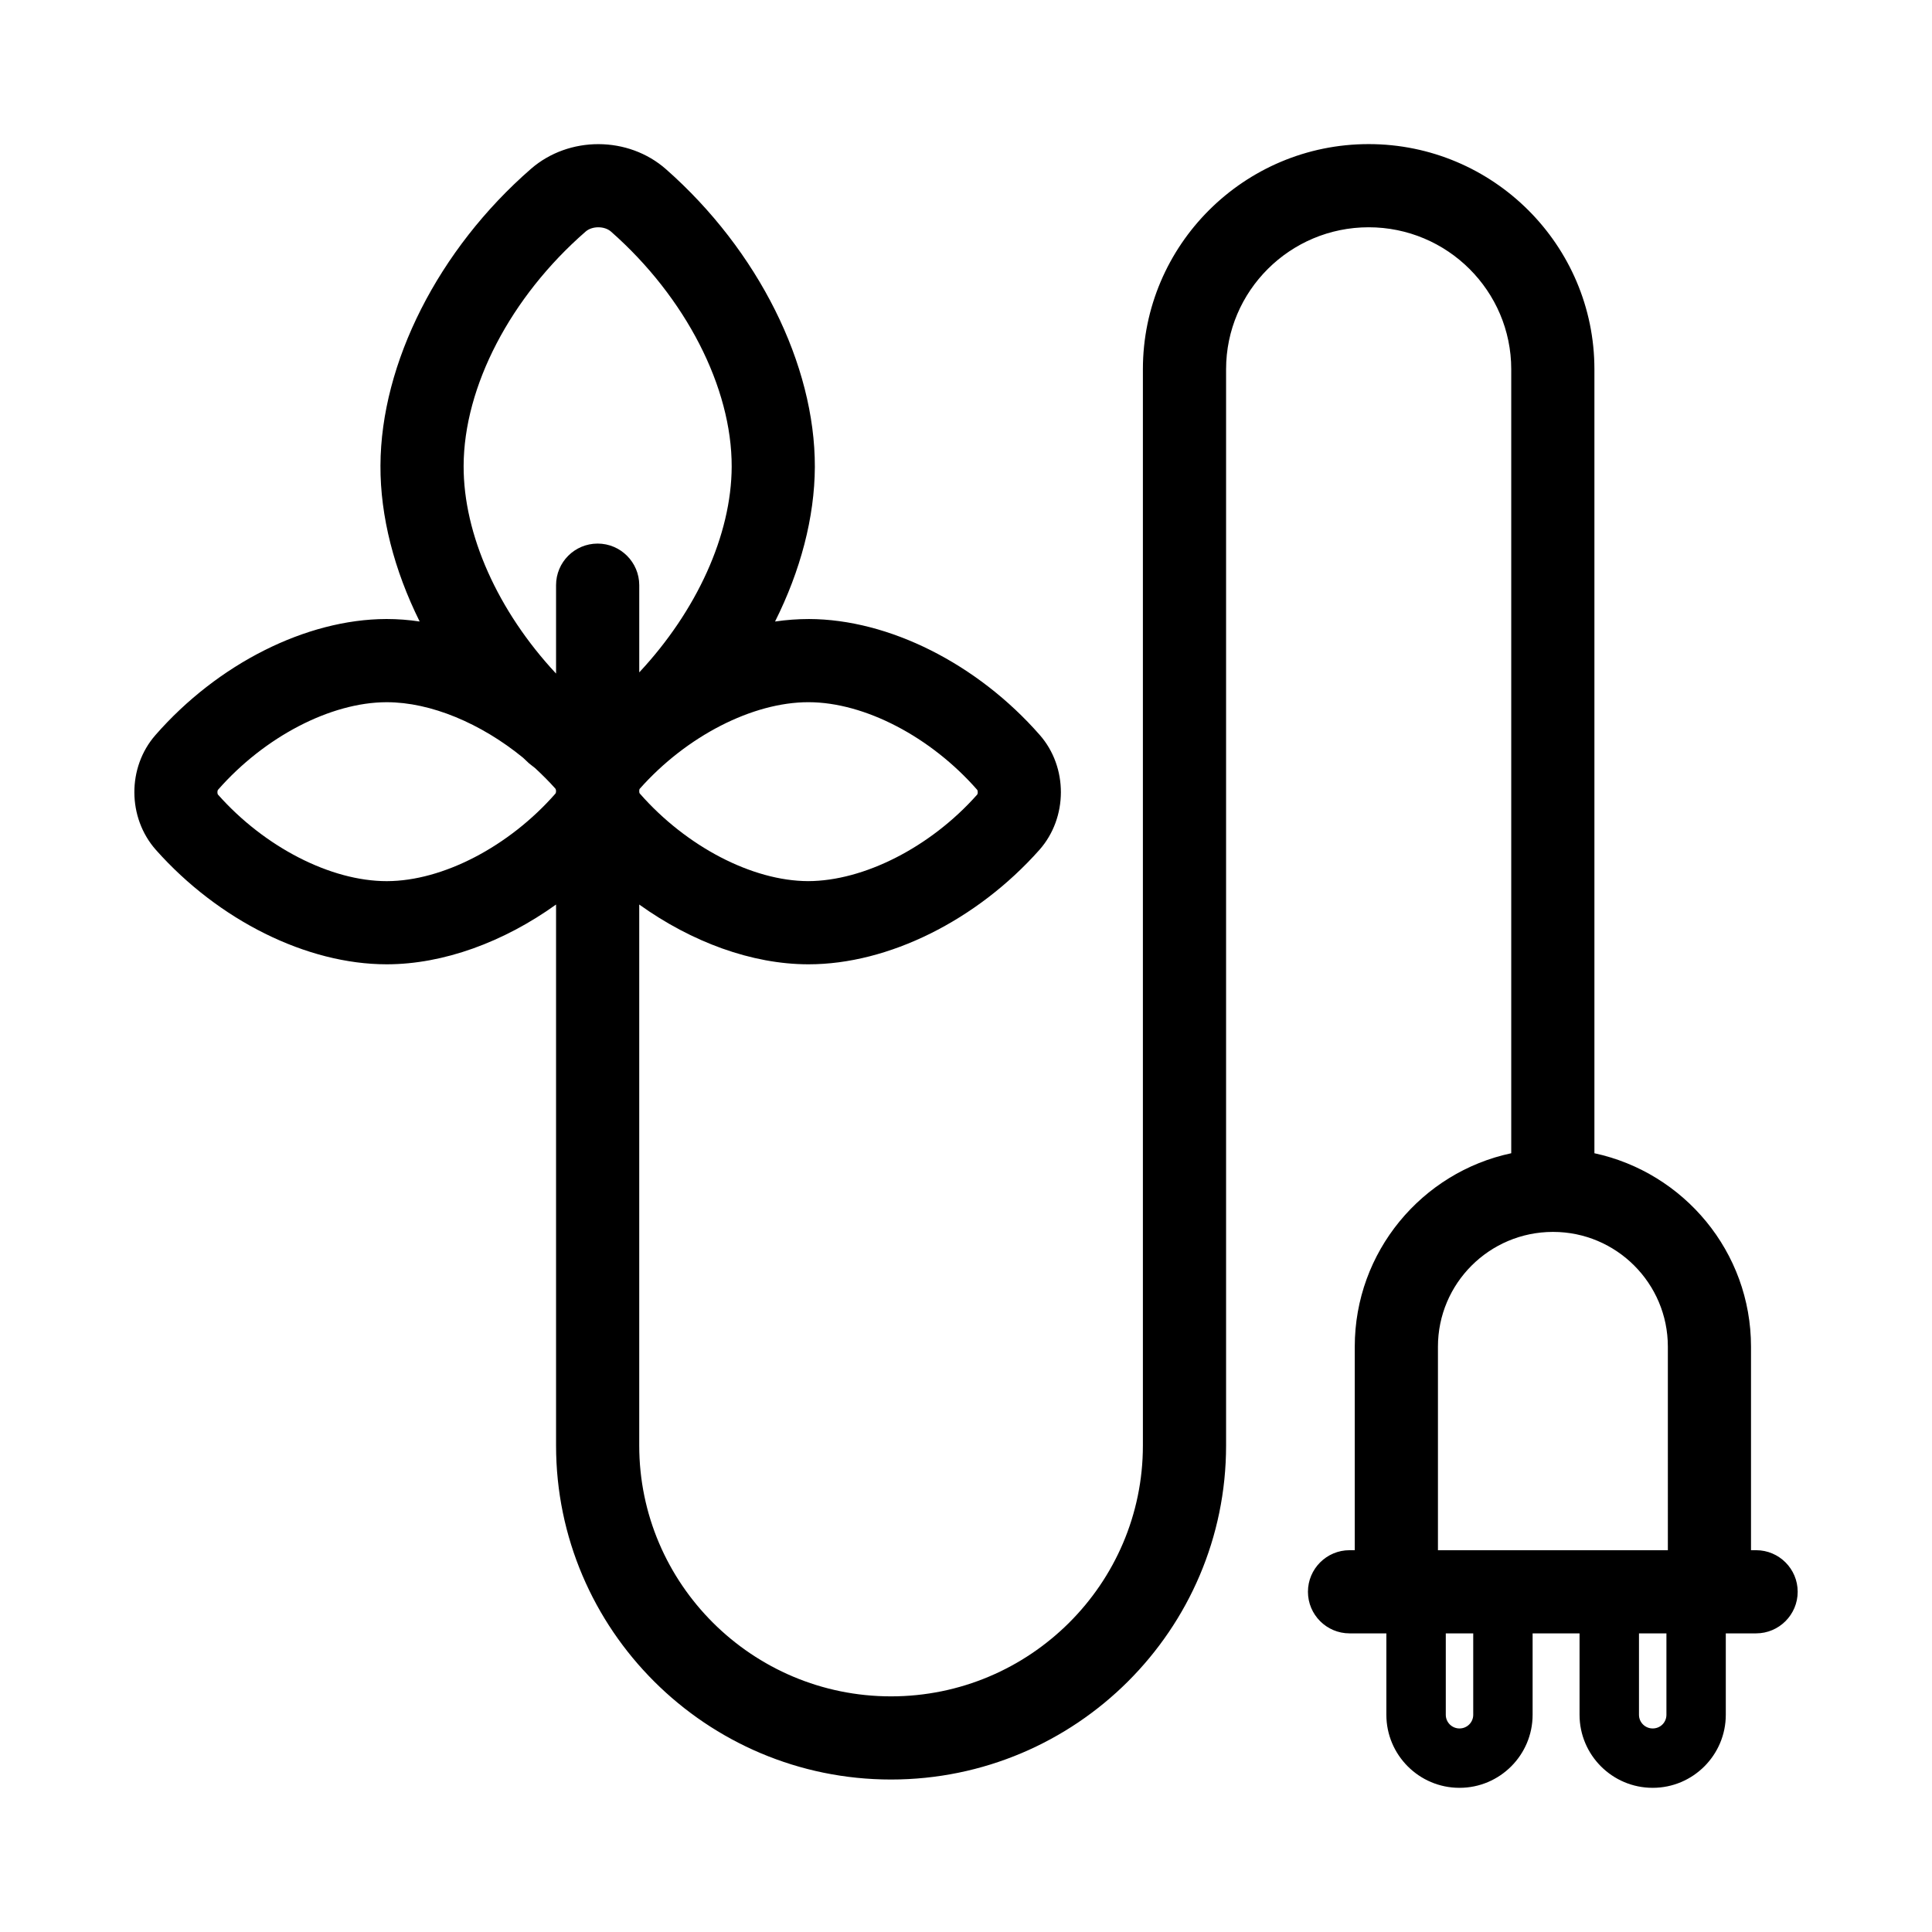 <?xml version="1.0" encoding="UTF-8"?>
<!-- Uploaded to: ICON Repo, www.svgrepo.com, Generator: ICON Repo Mixer Tools -->
<svg fill="#000000" width="800px" height="800px" version="1.1" viewBox="144 144 512 512" xmlns="http://www.w3.org/2000/svg">
 <path d="m609.39 554.82h-1.355v-53.938c0-25.129-17.789-46.16-41.5-51.262v-207.76c0-32.906-26.828-59.672-59.828-59.672s-59.828 26.766-59.828 59.672v285.22c0 36.652-29.945 66.473-66.754 66.473-36.777 0-66.723-29.82-66.723-66.473v-143.37c13.918 9.98 29.852 15.809 44.715 15.84h0.188c21.098 0 44.523-11.617 61.148-30.324 7.559-8.535 7.59-21.914 0.094-30.449-16.562-18.895-39.988-30.668-61.148-30.73-2.961 0-5.984 0.219-9.004 0.66 6.738-13.445 10.484-27.551 10.547-40.965 0.062-27.145-15.02-57.371-39.422-78.879-10.012-8.848-25.727-8.879-35.801-0.125-24.527 21.348-39.801 51.484-39.895 78.656-0.062 13.477 3.652 27.742 10.391 41.312-2.93-0.441-5.824-0.66-8.691-0.66h-0.191c-21.16 0.062-44.586 11.84-61.117 30.73-7.527 8.566-7.461 21.914 0.094 30.449 16.625 18.703 40.02 30.324 61.148 30.324h0.156c14.863-0.031 30.828-5.856 44.746-15.84v143.37c0 48.805 39.832 88.512 88.766 88.512 48.965 0 88.797-39.707 88.797-88.512v-285.22c0-20.75 16.941-37.629 37.785-37.629s37.785 16.879 37.785 37.629v207.76c-23.68 5.039-41.469 26.105-41.469 51.262v53.938h-1.387c-6.078 0-11.02 4.945-11.02 11.02 0 6.078 4.945 11.02 11.02 11.02h9.762v21.57c0 10.676 8.691 19.363 19.363 19.363h0.031c10.676 0 19.363-8.691 19.363-19.363v-21.57h12.438v21.57c0 10.676 8.691 19.363 19.363 19.363h0.031c10.676 0 19.363-8.691 19.363-19.363v-21.57h8.031c6.078 0 11.02-4.945 11.02-11.02 0.008-6.074-4.934-11.02-11.012-11.02zm-251.18-224.73h0.125c14.801 0.031 32.309 9.164 44.617 23.207 0.219 0.25 0.219 1.039 0 1.289-12.406 13.98-30.07 22.891-44.777 22.922-14.801-0.031-32.309-9.164-44.617-23.207-0.125-0.125-0.156-0.379-0.156-0.629v-0.031c0-0.25 0.031-0.504 0.156-0.629 12.375-13.945 29.883-22.922 44.652-22.922zm-66.852 23.586c0 0.25-0.062 0.504-0.156 0.629-12.312 14.043-29.852 23.176-44.648 23.207h-0.094c-14.77 0-32.309-8.973-44.68-22.922-0.219-0.25-0.219-1.039 0-1.289 12.312-14.043 29.852-23.176 44.617-23.207h0.125c11.617 0 24.906 5.574 36.086 14.703 0.535 0.504 1.07 1.008 1.605 1.512 0.535 0.441 1.07 0.852 1.605 1.258 1.859 1.73 3.684 3.527 5.383 5.449 0.094 0.125 0.156 0.379 0.156 0.629zm11.023-65.621c-6.109 0-11.02 4.945-11.02 11.02v23.426c-15.367-16.469-24.562-36.84-24.496-55.043 0.062-21.004 12.438-44.777 32.34-62.094 1.73-1.512 5.008-1.512 6.738 0.031 19.773 17.414 32.023 41.312 31.961 62.285-0.062 18.074-9.258 38.195-24.496 54.508v-23.113c-0.008-6.074-4.953-11.02-11.027-11.02zm232.04 310.38c0 2.016-1.637 3.621-3.621 3.621h-0.031c-1.984 0-3.621-1.605-3.621-3.621v-21.57h7.273zm51.199 0c0 2.016-1.605 3.621-3.621 3.621h-0.031c-1.984 0-3.621-1.605-3.621-3.621v-21.57h7.273zm0.379-43.613h-60.93v-53.938c0-16.75 13.602-30.387 30.449-30.418h0.062c16.781 0 30.418 13.633 30.418 30.418z"/>
</svg>